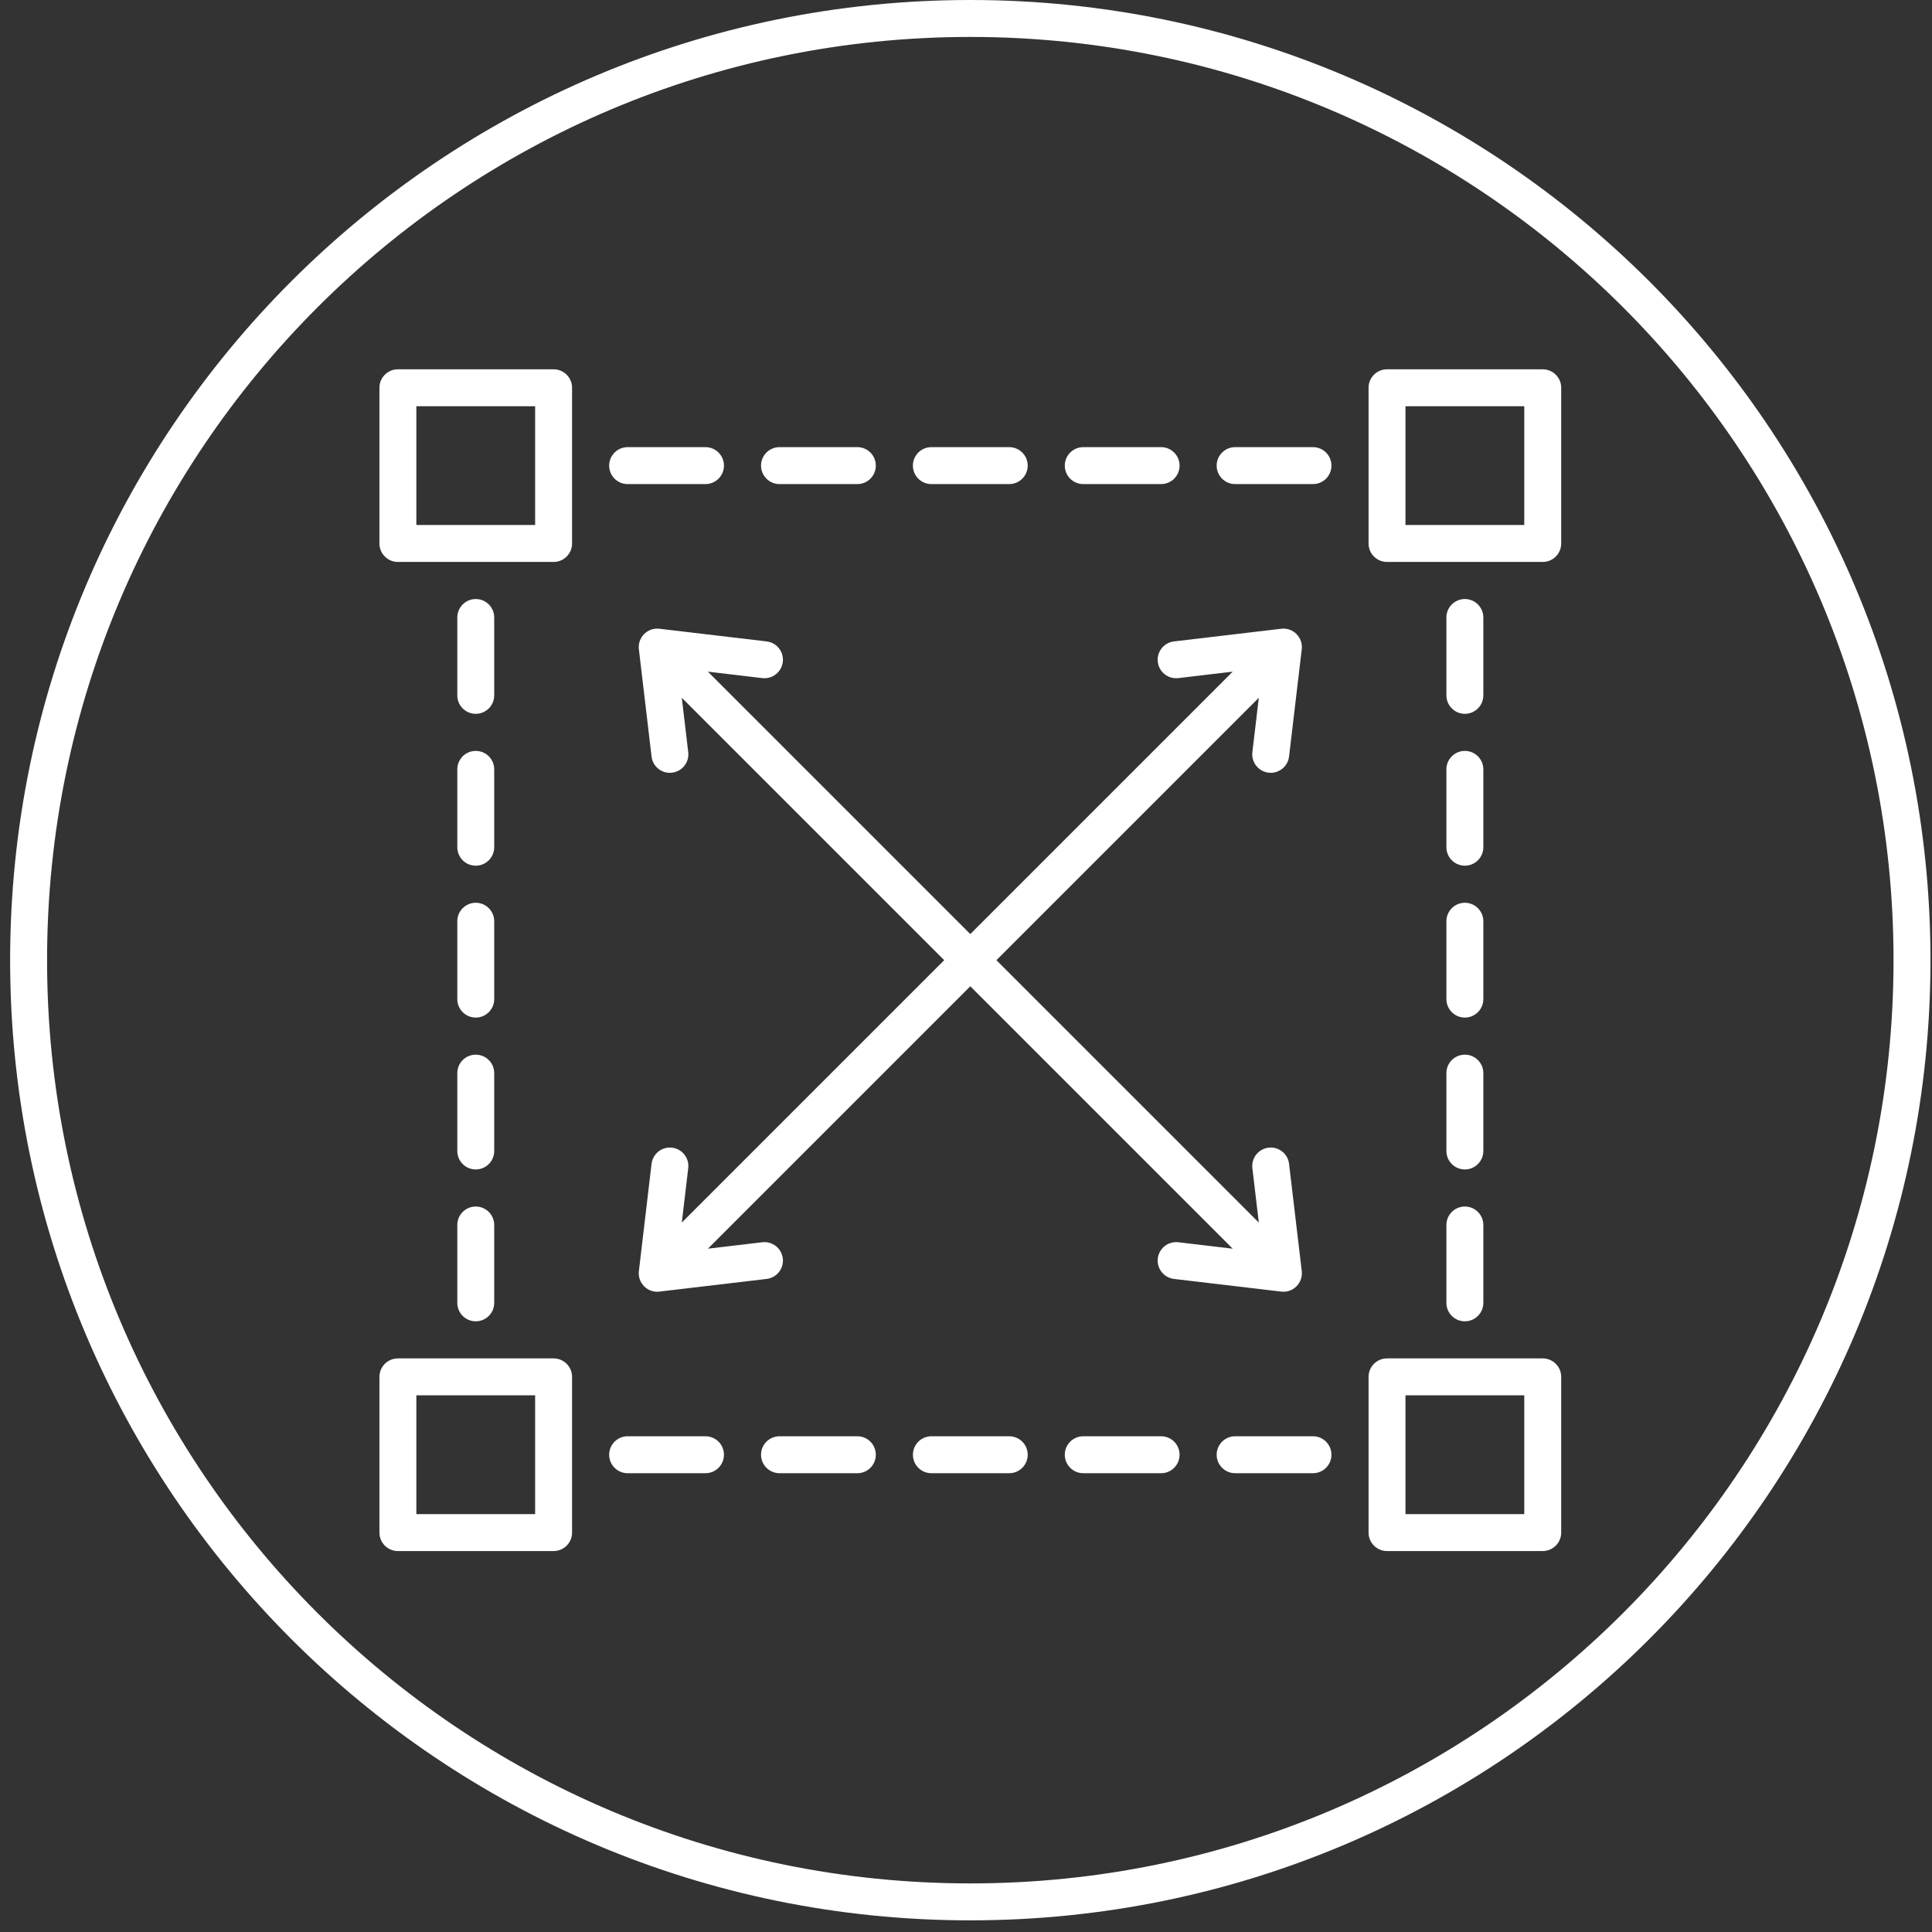 <svg width="66" height="66" viewBox="0 0 66 66" fill="none" xmlns="http://www.w3.org/2000/svg">
<rect x="0" y="0" width="66" height="66" fill="#333333" stroke="none"/>
<path d="M65.317 32.801C65.317 50.568 50.914 64.971 33.147 64.971C15.38 64.971 0.977 50.568 0.977 32.801C0.977 15.034 15.38 0.631 33.147 0.631C50.914 0.631 65.317 15.034 65.317 32.801Z" stroke="white" stroke-width="1.262"/>
<g clip-path="url(#clip0_800_581)">
<path d="M42.783 25.696L43.003 23.837L34.039 32.801L43.003 41.765L42.783 39.907C42.743 39.56 42.99 39.247 43.336 39.206C43.682 39.165 43.995 39.412 44.036 39.758L44.47 43.423C44.492 43.615 44.426 43.806 44.289 43.943C44.17 44.062 44.01 44.128 43.843 44.128C43.819 44.128 43.794 44.126 43.769 44.123L40.105 43.69C39.759 43.649 39.511 43.336 39.552 42.99C39.593 42.644 39.906 42.396 40.253 42.437L42.111 42.657L33.147 33.693L24.183 42.657L26.042 42.437C26.387 42.397 26.701 42.644 26.742 42.99C26.783 43.336 26.536 43.649 26.19 43.69L22.525 44.123C22.501 44.126 22.476 44.128 22.451 44.128C22.285 44.128 22.124 44.062 22.005 43.943C21.869 43.806 21.802 43.615 21.825 43.423L22.258 39.758C22.299 39.413 22.612 39.165 22.959 39.206C23.305 39.247 23.552 39.561 23.511 39.907L23.291 41.765L32.255 32.801L23.291 23.837L23.511 25.696C23.552 26.042 23.304 26.355 22.958 26.396C22.933 26.399 22.908 26.401 22.884 26.401C22.568 26.401 22.296 26.165 22.258 25.844L21.825 22.179C21.802 21.987 21.869 21.796 22.005 21.659C22.142 21.523 22.333 21.456 22.525 21.479L26.19 21.912C26.536 21.953 26.783 22.266 26.742 22.612C26.701 22.958 26.388 23.205 26.042 23.165L24.183 22.945L33.147 31.909L42.111 22.945L40.253 23.165C39.907 23.206 39.593 22.958 39.552 22.612C39.511 22.266 39.759 21.953 40.105 21.912L43.769 21.479C43.961 21.456 44.153 21.522 44.289 21.659C44.426 21.796 44.492 21.987 44.47 22.179L44.036 25.843C43.998 26.164 43.726 26.4 43.411 26.4C43.386 26.4 43.361 26.399 43.336 26.396C42.99 26.355 42.743 26.041 42.783 25.696ZM19.543 13.246V18.566C19.543 18.914 19.26 19.197 18.912 19.197H13.593C13.244 19.197 12.962 18.914 12.962 18.566V13.246C12.962 12.898 13.244 12.616 13.593 12.616H18.912C19.26 12.616 19.543 12.898 19.543 13.246ZM18.281 13.877H14.223V17.935H18.281V13.877ZM19.543 47.036V52.355C19.543 52.704 19.26 52.986 18.912 52.986H13.593C13.244 52.986 12.962 52.704 12.962 52.355V47.036C12.962 46.688 13.244 46.405 13.593 46.405H18.912C19.26 46.405 19.543 46.688 19.543 47.036ZM18.281 47.667H14.223V51.725H18.281V47.667ZM53.333 13.246V18.566C53.333 18.914 53.05 19.197 52.702 19.197H47.382C47.034 19.197 46.752 18.914 46.752 18.566V13.246C46.752 12.898 47.034 12.616 47.382 12.616H52.702C53.05 12.616 53.333 12.898 53.333 13.246ZM52.071 13.877H48.013V17.935H52.071V13.877ZM53.333 47.036V52.355C53.333 52.704 53.05 52.986 52.702 52.986H47.382C47.034 52.986 46.752 52.704 46.752 52.355V47.036C46.752 46.688 47.034 46.405 47.382 46.405H52.702C53.05 46.405 53.333 46.688 53.333 47.036ZM52.071 47.667H48.013V51.725H52.071V47.667ZM21.441 16.537H24.1C24.449 16.537 24.731 16.255 24.731 15.906C24.731 15.558 24.449 15.275 24.1 15.275H21.441C21.092 15.275 20.81 15.558 20.81 15.906C20.81 16.255 21.092 16.537 21.441 16.537ZM26.629 16.537H29.289C29.637 16.537 29.919 16.255 29.919 15.906C29.919 15.558 29.637 15.275 29.289 15.275H26.629C26.281 15.275 25.998 15.558 25.998 15.906C25.998 16.255 26.281 16.537 26.629 16.537ZM31.817 16.537H34.477C34.825 16.537 35.108 16.255 35.108 15.906C35.108 15.558 34.825 15.275 34.477 15.275H31.817C31.469 15.275 31.186 15.558 31.186 15.906C31.186 16.255 31.469 16.537 31.817 16.537ZM37.006 16.537H39.665C40.014 16.537 40.296 16.255 40.296 15.906C40.296 15.558 40.014 15.275 39.665 15.275H37.006C36.657 15.275 36.375 15.558 36.375 15.906C36.375 16.255 36.657 16.537 37.006 16.537ZM44.854 15.275H42.194C41.846 15.275 41.563 15.558 41.563 15.906C41.563 16.255 41.846 16.537 42.194 16.537H44.854C45.202 16.537 45.484 16.255 45.484 15.906C45.484 15.558 45.202 15.275 44.854 15.275ZM24.1 49.065H21.441C21.092 49.065 20.81 49.347 20.81 49.696C20.81 50.044 21.092 50.327 21.441 50.327H24.1C24.449 50.327 24.731 50.044 24.731 49.696C24.731 49.347 24.449 49.065 24.1 49.065ZM29.289 49.065H26.629C26.281 49.065 25.998 49.347 25.998 49.696C25.998 50.044 26.281 50.327 26.629 50.327H29.289C29.637 50.327 29.919 50.044 29.919 49.696C29.919 49.347 29.637 49.065 29.289 49.065ZM34.477 49.065H31.817C31.469 49.065 31.187 49.347 31.187 49.696C31.187 50.044 31.469 50.327 31.817 50.327H34.477C34.825 50.327 35.108 50.044 35.108 49.696C35.108 49.347 34.825 49.065 34.477 49.065ZM39.665 49.065H37.006C36.657 49.065 36.375 49.347 36.375 49.696C36.375 50.044 36.657 50.327 37.006 50.327H39.665C40.014 50.327 40.296 50.044 40.296 49.696C40.296 49.347 40.014 49.065 39.665 49.065ZM44.854 49.065H42.194C41.846 49.065 41.563 49.347 41.563 49.696C41.563 50.044 41.846 50.327 42.194 50.327H44.854C45.202 50.327 45.484 50.044 45.484 49.696C45.484 49.347 45.202 49.065 44.854 49.065ZM50.042 24.385C50.39 24.385 50.673 24.103 50.673 23.754V21.095C50.673 20.746 50.39 20.464 50.042 20.464C49.694 20.464 49.411 20.746 49.411 21.095V23.754C49.411 24.103 49.694 24.385 50.042 24.385ZM49.411 28.942C49.411 29.291 49.694 29.573 50.042 29.573C50.39 29.573 50.673 29.291 50.673 28.942V26.283C50.673 25.934 50.39 25.652 50.042 25.652C49.694 25.652 49.411 25.934 49.411 26.283V28.942ZM49.411 34.131C49.411 34.479 49.694 34.762 50.042 34.762C50.39 34.762 50.673 34.479 50.673 34.131V31.471C50.673 31.123 50.39 30.84 50.042 30.84C49.694 30.84 49.411 31.123 49.411 31.471V34.131ZM49.411 39.319C49.411 39.668 49.694 39.95 50.042 39.95C50.39 39.95 50.673 39.668 50.673 39.319V36.66C50.673 36.311 50.39 36.029 50.042 36.029C49.694 36.029 49.411 36.311 49.411 36.66V39.319ZM49.411 44.508C49.411 44.856 49.694 45.138 50.042 45.138C50.39 45.138 50.673 44.856 50.673 44.508V41.848C50.673 41.499 50.39 41.217 50.042 41.217C49.694 41.217 49.411 41.499 49.411 41.848V44.508ZM16.252 24.385C16.601 24.385 16.883 24.103 16.883 23.754V21.095C16.883 20.746 16.601 20.464 16.252 20.464C15.904 20.464 15.622 20.746 15.622 21.095V23.754C15.622 24.103 15.904 24.385 16.252 24.385ZM15.622 28.942C15.622 29.291 15.904 29.573 16.252 29.573C16.601 29.573 16.883 29.291 16.883 28.942V26.283C16.883 25.934 16.601 25.652 16.252 25.652C15.904 25.652 15.622 25.934 15.622 26.283V28.942ZM15.622 34.131C15.622 34.479 15.904 34.762 16.252 34.762C16.601 34.762 16.883 34.479 16.883 34.131V31.471C16.883 31.123 16.601 30.84 16.252 30.84C15.904 30.84 15.622 31.123 15.622 31.471V34.131ZM15.622 39.319C15.622 39.668 15.904 39.95 16.252 39.95C16.601 39.95 16.883 39.668 16.883 39.319V36.66C16.883 36.311 16.601 36.029 16.252 36.029C15.904 36.029 15.622 36.311 15.622 36.66V39.319ZM15.622 44.508C15.622 44.856 15.904 45.138 16.252 45.138C16.601 45.138 16.883 44.856 16.883 44.508V41.848C16.883 41.499 16.601 41.217 16.252 41.217C15.904 41.217 15.622 41.499 15.622 41.848V44.508Z" fill="white"/>
</g>
<defs>
<clipPath id="clip0_800_581">
<rect width="40.371" height="40.371" fill="white" transform="translate(12.962 12.616)"/>
</clipPath>
</defs>
</svg>
